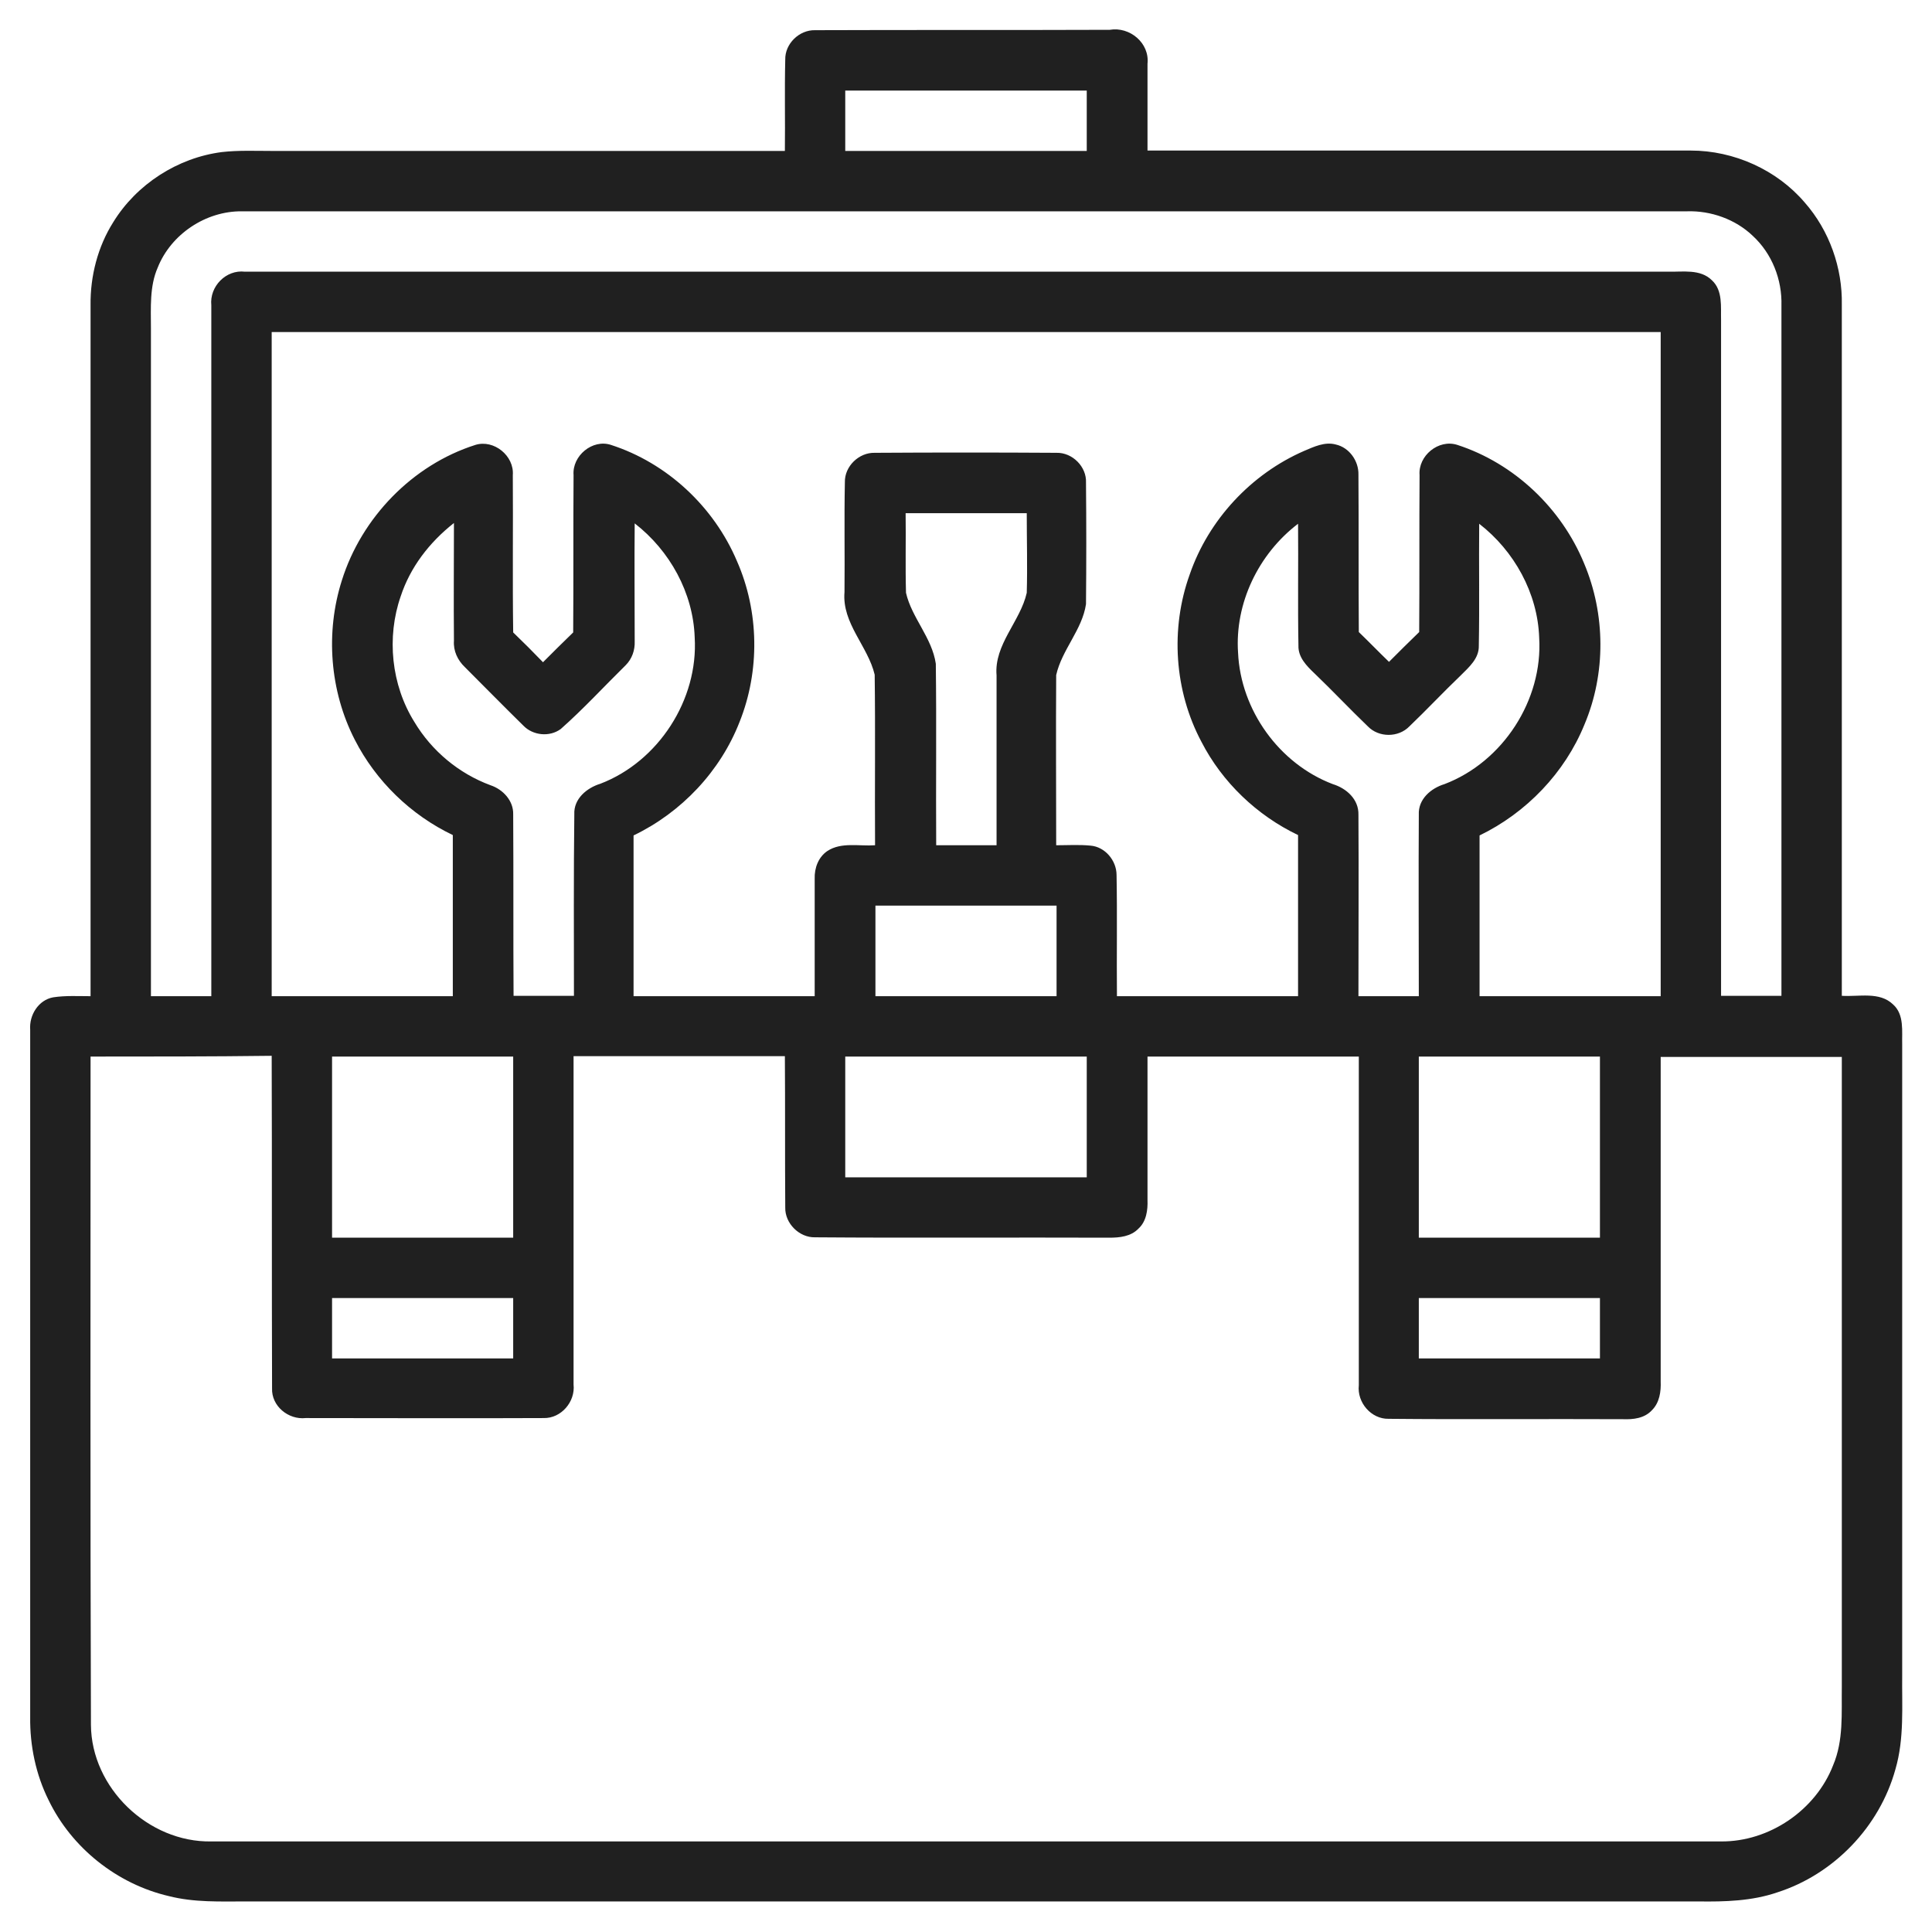<?xml version="1.0" encoding="UTF-8"?> <!-- Generator: Adobe Illustrator 26.3.1, SVG Export Plug-In . SVG Version: 6.00 Build 0) --> <svg xmlns="http://www.w3.org/2000/svg" xmlns:xlink="http://www.w3.org/1999/xlink" id="Слой_1" x="0px" y="0px" viewBox="0 0 512 512" style="enable-background:new 0 0 512 512;" xml:space="preserve"> <style type="text/css"> .st0{fill:#202020;} </style> <g id="_x23_000000ff"> <path class="st0" d="M208.1,15.8c-0.1-4.2,3.7-7.9,7.9-7.8c26-0.1,52.1,0,78.1-0.1c5.3-0.9,10.6,3.5,10,9c0,7.7,0,15.4,0,23 c48,0,96,0,144,0c11.4,0,22.8,5.1,30.2,13.8c6.5,7.4,10,17.3,9.8,27.1c0,61,0,122,0,183.1c4.5,0.3,10-1.2,13.6,2.3 c3,2.7,2.3,7.1,2.4,10.7c0,55.6,0,111.3,0,166.9c-0.1,8.4,0.6,16.9-1.8,25.1c-4.2,15.2-16.3,27.8-31.3,32.6 c-6.7,2.3-13.9,2.5-20.9,2.4c-128.3,0-256.6,0-384.9,0c-6.8,0-13.7,0.3-20.4-1.4C31,499.3,19,489.7,12.9,477.1 c-3.4-6.8-5-14.5-4.9-22.1c0-60.7,0-121.4,0-182.1c-0.3-3.9,2.2-7.9,6.1-8.6c3.3-0.5,6.6-0.3,9.9-0.3c0-61,0-122,0-183.1 c-0.1-7.7,1.9-15.5,6-22c6.2-10.1,17.1-17.1,28.8-18.6C63.2,39.8,67.6,40,72,40c45.3,0,90.6,0,136,0 C208.1,32,207.9,23.9,208.1,15.8 M224,24c0,5.3,0,10.7,0,16c21.3,0,42.7,0,64,0c0-5.3,0-10.7,0-16C266.7,24,245.3,24,224,24 M41.8,70.9C39.6,75.9,40,81.6,40,87c0,59,0,118,0,177c5.3,0,10.7,0,16,0c0-61,0-122.1,0-183.1c-0.5-5,3.9-9.5,8.9-8.9 c125.7,0,251.4,0,377.1,0c3.9,0.1,8.6-0.8,11.7,2.3c2.9,2.7,2.3,7,2.4,10.6c0,59.7,0,119.4,0,179c5.3,0,10.7,0,16,0 c0-61,0-122,0-182.9c0.2-6.9-2.5-13.8-7.6-18.5c-4.6-4.4-11.1-6.7-17.4-6.5c-127.7,0-255.3,0-383,0C54.5,55.9,45.3,62.1,41.8,70.9 M72,88c0,58.7,0,117.3,0,176c16,0,32,0,48,0c0-14.2,0-28.4,0-42.7C108.9,216,99.6,207,94,196c-6.6-12.9-7.8-28.4-3.4-42.2 c5.2-16.6,18.7-30.6,35.4-35.9c4.9-1.5,10.3,2.9,9.9,8c0.1,13.9-0.1,27.8,0.1,41.7c2.7,2.6,5.3,5.2,7.9,7.9c2.6-2.6,5.3-5.3,8-7.9 c0.1-13.9,0-27.8,0.1-41.7c-0.4-5.1,5-9.6,9.9-8c14.9,4.8,27.3,16.4,33.4,30.8c5.9,13.4,6.1,29.1,0.7,42.6 c-5.1,13.1-15.4,24-28.1,30.1c0,14.2,0,28.4,0,42.6c16,0,32,0,48,0c0-10.4,0-20.7,0-31.1c-0.1-2.9,1-5.8,3.4-7.4 c3.7-2.4,8.4-1.2,12.6-1.5c-0.1-15.1,0.1-30.1-0.1-45.2c-1.8-7.6-8.7-13.6-8-21.9c0.1-9.7-0.1-19.4,0.1-29.1 c-0.1-4.2,3.7-7.9,7.9-7.8c16.1-0.1,32.1-0.1,48.2,0c4.2-0.1,8,3.7,7.8,7.9c0.1,10.7,0.1,21.5,0,32.2c-1,6.8-6.4,12.1-7.9,18.8 c-0.1,15,0,30.1,0,45.1c3,0,6.1-0.2,9.1,0.1c3.8,0.3,6.9,3.9,6.9,7.8c0.2,10.7,0,21.4,0.1,32.1c16,0,32,0,48,0 c0-14.2,0-28.4,0-42.7c-10.9-5.2-20.1-14-25.6-24.7c-7.2-13.5-8.3-30-3.1-44.4c5-14.5,16.3-26.6,30.3-32.7c2.6-1.1,5.5-2.5,8.4-1.7 c3.6,0.8,6.1,4.4,6,8c0.1,13.9,0,27.8,0.1,41.7c2.7,2.6,5.3,5.3,8,7.9c2.6-2.6,5.3-5.3,8-7.9c0.1-13.9,0-27.8,0.1-41.6 c-0.4-5.1,5-9.6,10-8c15.1,4.9,27.6,16.8,33.6,31.4c5.7,13.5,5.8,29.2,0.1,42.7c-5.2,12.8-15.4,23.4-27.8,29.4 c0,14.2,0,28.4,0,42.6c16,0,32,0,48,0c0-58.7,0-117.3,0-176C317.3,88,194.7,88,72,88 M240,136c0.1,7-0.1,14.1,0.1,21.1 c1.5,6.6,6.9,11.9,7.9,18.8c0.2,16,0,32.1,0.1,48.1c5.3,0,10.7,0,16,0c0-15,0-30,0-45c-0.7-8.2,6.3-14.3,8-21.9 c0.2-7,0-14.1,0-21.1C261.3,136,250.7,136,240,136 M106.2,158c-3.8,10.9-2.5,23.5,3.6,33.3c4.6,7.7,11.8,13.7,20.2,16.8 c3.3,1.1,6.1,4.1,6,7.7c0.1,16,0,32.1,0.1,48.1c5.3,0,10.7,0,16,0c0-16.1-0.1-32.1,0.1-48.1c-0.2-4.1,3.3-7,6.9-8.1 c15.4-5.9,26-22.3,25-38.8c-0.4-11.8-6.6-23-15.9-30.2c-0.1,10.4,0,20.8,0,31.2c0.1,2.4-0.7,4.7-2.4,6.4 c-5.7,5.6-11.2,11.6-17.2,16.9c-3,2.2-7.4,1.7-9.9-0.9c-5.2-5.1-10.3-10.3-15.5-15.5c-1.9-1.8-3.1-4.3-2.9-7 c-0.1-10.4,0-20.8,0-31.2C113.7,143.8,108.7,150.4,106.2,158 M328.1,173c0.7,15.2,10.9,29.4,25.1,34.8c3.6,1.1,6.9,4,6.8,8.1 c0.1,16,0,32.1,0,48.1c5.3,0,10.7,0,16,0c0-16-0.1-32.1,0-48.1c-0.2-4.1,3.2-7,6.8-8.1c15.5-5.9,26.1-22.3,25.1-38.8 c-0.4-11.8-6.6-23-15.9-30.2c-0.1,10.8,0.1,21.5-0.1,32.3c0.1,3.4-2.6,5.7-4.8,7.9c-4.6,4.4-9,9.1-13.6,13.5c-2.9,3-8.1,3-11,0 c-4.8-4.6-9.3-9.4-14.1-14c-2.1-2-4.4-4.3-4.3-7.4c-0.2-10.8,0-21.5-0.1-32.3C333.5,146.8,327.2,159.9,328.1,173 M232,240 c0,8,0,16,0,24c16,0,32,0,48,0c0-8,0-16,0-24C264,240,248,240,232,240 M24,280c0,59-0.1,118,0.1,177.1 c0.1,16.7,15.2,31.2,31.9,30.9c133.4,0,266.7,0,400.1,0c12.8,0.1,25.1-8.3,29.7-20.2c2.8-6.6,2.2-13.8,2.3-20.8 c0-55.6,0-111.3,0-166.9c-16,0-32,0-48,0c0,28.7,0,57.4,0,86c0.1,2.7-0.3,5.6-2.3,7.6c-2,2.2-5,2.5-7.7,2.4 c-20.7-0.1-41.4,0.1-62.1-0.1c-4.6,0.1-8.4-4.3-7.9-8.9c0-29,0-58.1,0-87.1c-18.7,0-37.3,0-56,0c0,12.7,0,25.3,0,38 c0.1,2.7-0.3,5.7-2.4,7.6c-2,2.1-5,2.4-7.7,2.4c-26-0.1-52,0.1-78-0.1c-4.2,0.1-8-3.7-7.9-7.9c-0.1-13.4,0-26.7-0.1-40.1 c-18.7,0-37.3,0-56,0c0,29,0,58,0,87c0.5,4.6-3.3,9-7.9,8.9c-21,0.1-42.1,0-63.1,0c-4.6,0.5-9.1-3.2-8.9-7.9 c-0.1-29.4,0-58.7-0.1-88.1C56,280,40,280,24,280 M88,280c0,16,0,32,0,48c16,0,32,0,48,0c0-16,0-32,0-48C120,280,104,280,88,280 M224,280c0,10.7,0,21.3,0,32c21.3,0,42.7,0,64,0c0-10.7,0-21.3,0-32C266.7,280,245.3,280,224,280 M376,280c0,16,0,32,0,48 c16,0,32,0,48,0c0-16,0-32,0-48C408,280,392,280,376,280 M88,344c0,5.3,0,10.7,0,16c16,0,32,0,48,0c0-5.3,0-10.7,0-16 C120,344,104,344,88,344 M376,344c0,5.3,0,10.7,0,16c16,0,32,0,48,0c0-5.3,0-10.7,0-16C408,344,392,344,376,344z"></path> </g> </svg> 
